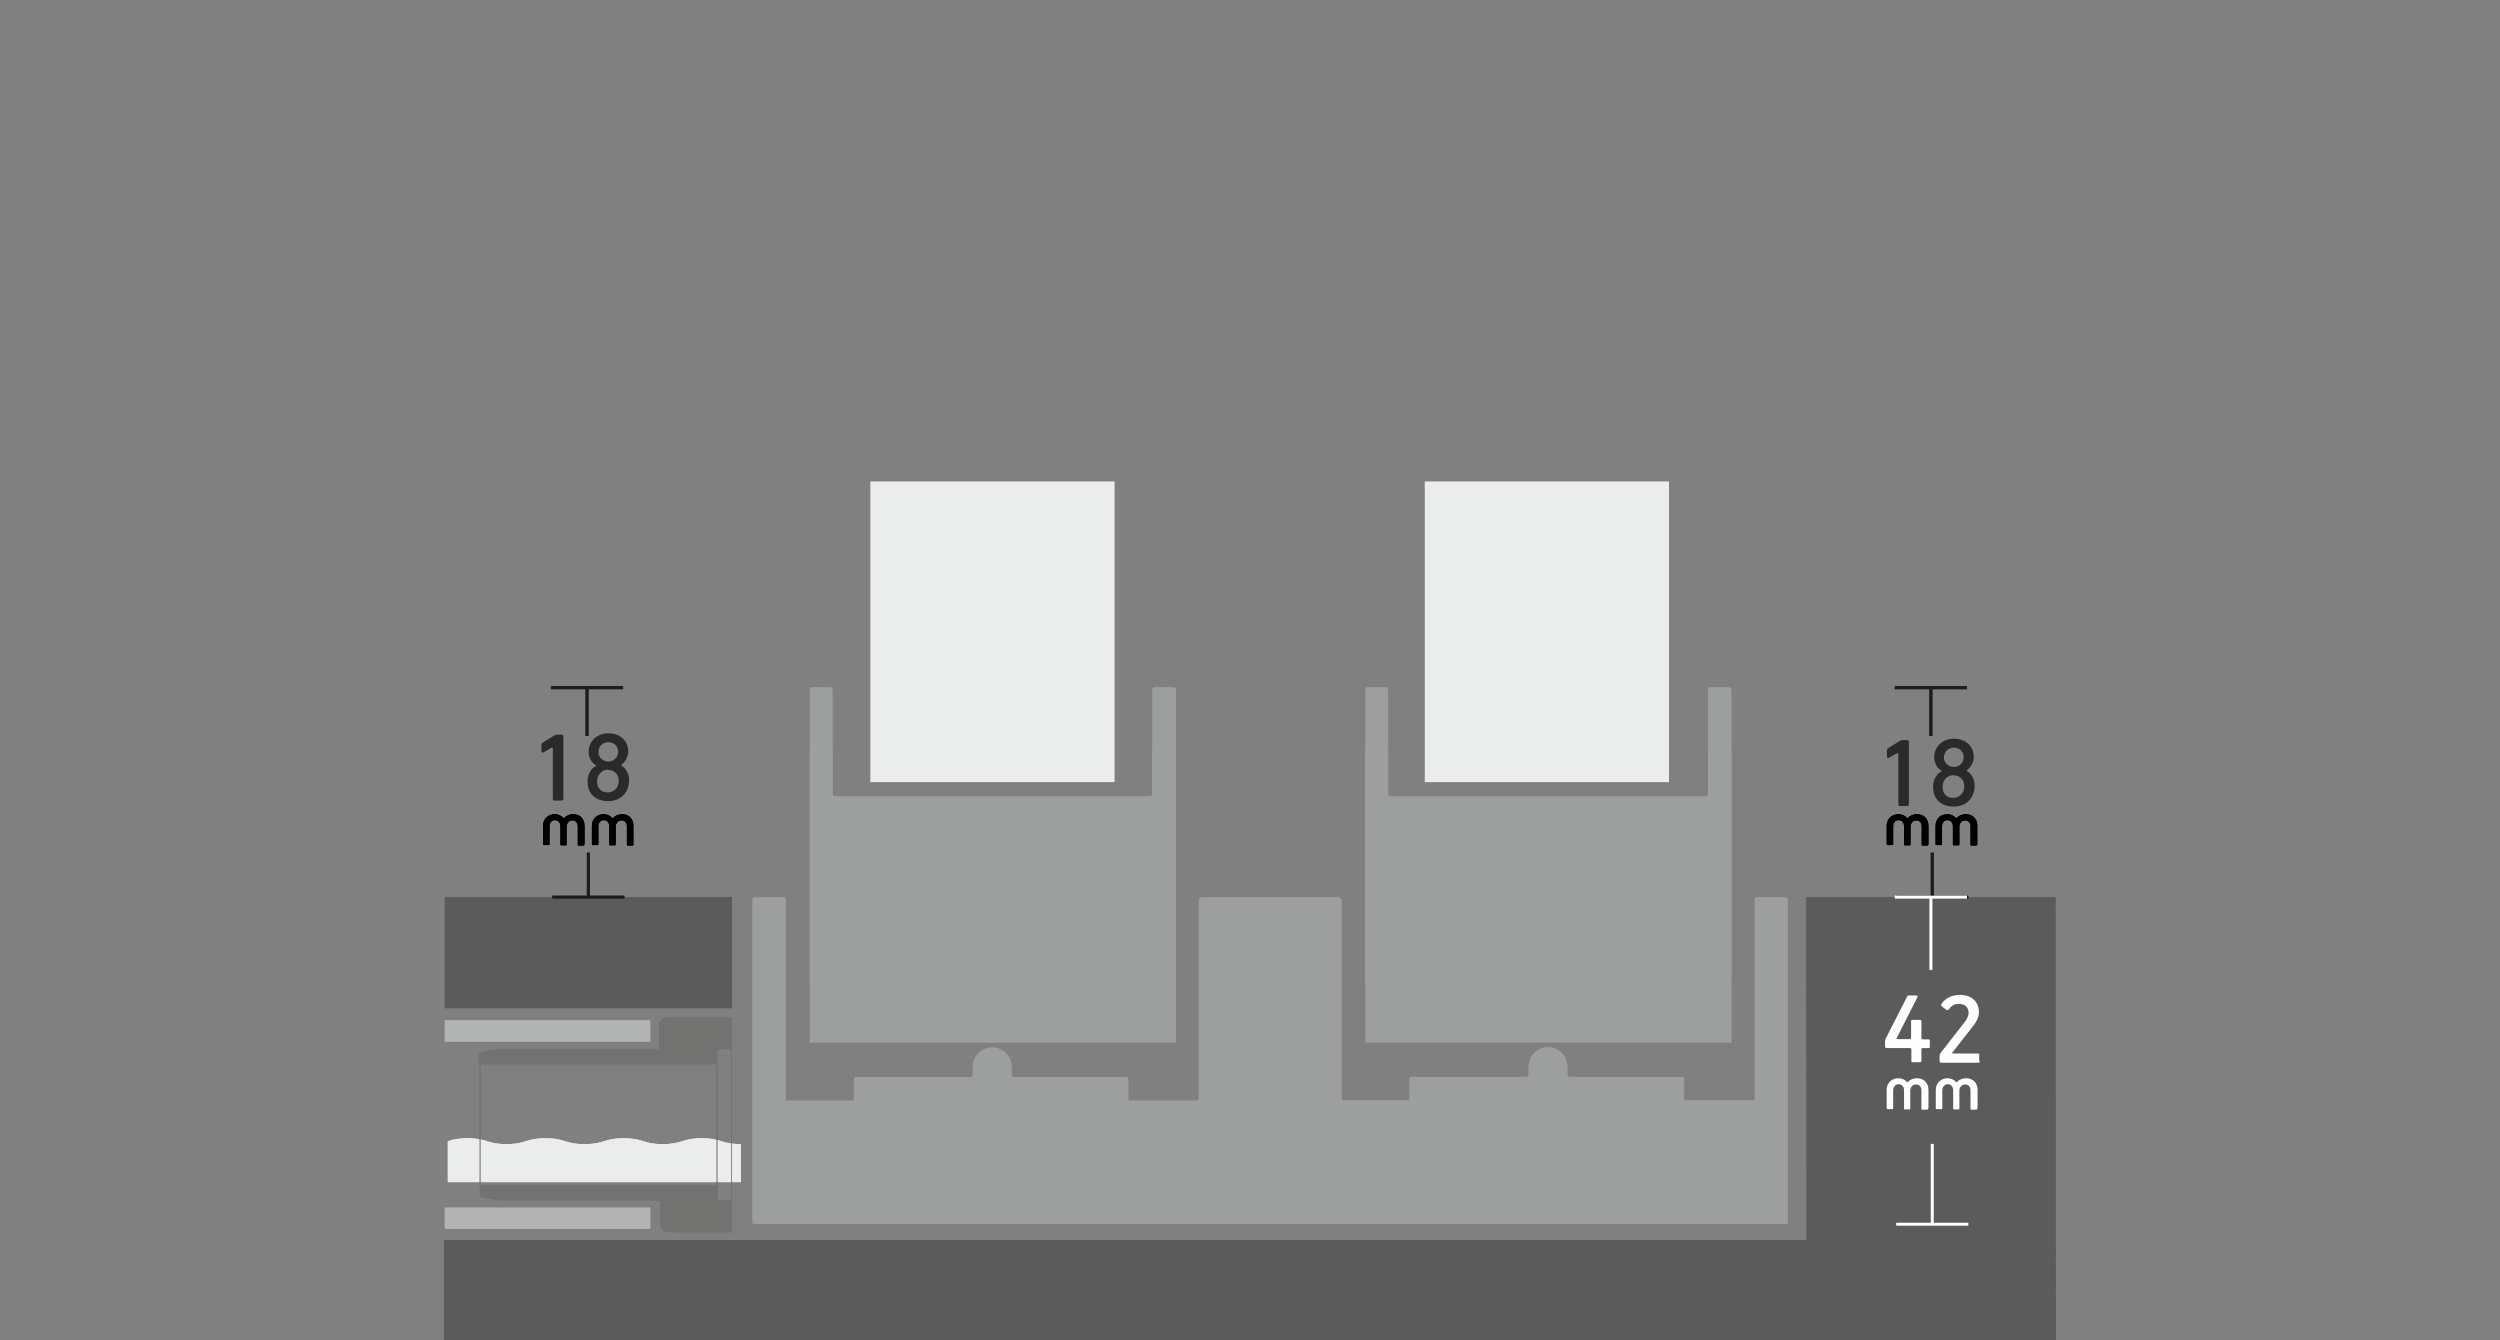 <?xml version="1.0" encoding="UTF-8"?>
<!DOCTYPE svg PUBLIC "-//W3C//DTD SVG 1.1//EN" "http://www.w3.org/Graphics/SVG/1.1/DTD/svg11.dtd">
<!-- Creator: CorelDRAW -->
<svg xmlns="http://www.w3.org/2000/svg" xml:space="preserve" width="100%" height="100%" version="1.1" style="shape-rendering:geometricPrecision; text-rendering:geometricPrecision; image-rendering:optimizeQuality; fill-rule:evenodd; clip-rule:evenodd"
viewBox="0 0 9212 4938"
 xmlns:xlink="http://www.w3.org/1999/xlink"
 xmlns:xodm="http://www.corel.com/coreldraw/odm/2003">
 <rect x="0" y="0" width="9212" height="4938" fill="#808080" stroke="none"/>
 <defs>
  <style type="text/css">
   <![CDATA[
    .str0 {stroke:#1F1C21;stroke-width:11;stroke-miterlimit:2.613}
    .str1 {stroke:#FEFEFE;stroke-width:11;stroke-miterlimit:2.613}
    .fil4 {fill:none}
    .fil8 {fill:none;fill-rule:nonzero}
    .fil1 {fill:#5B5B5B}
    .fil6 {fill:#727271}
    .fil3 {fill:#9D9E9E}
    .fil2 {fill:#B2B3B3}
    .fil0 {fill:#EBECEC}
    .fil10 {fill:#2B2A29;fill-rule:nonzero}
    .fil7 {fill:black;fill-rule:nonzero}
    .fil5 {fill:#727271;fill-rule:nonzero}
    .fil9 {fill:#FEFEFE;fill-rule:nonzero}
   ]]>
  </style>
 </defs>
 <g id="Profile_x0020_2">
  <path class="fil0" d="M1653 4356l1077 0 0 -140 0 0c-27,0 -52,-4 -72,-11 -20,-7 -45,-11 -72,-11 -27,0 -52,4 -72,11 -20,7 -45,11 -72,11 -27,0 -52,-4 -72,-11 -20,-7 -45,-11 -72,-11 -27,0 -52,4 -72,11 -20,7 -45,11 -72,11 -27,0 -52,-4 -72,-11 -20,-7 -45,-11 -72,-11 -27,0 -52,4 -72,11 -20,7 -45,11 -72,11 -27,0 -52,-4 -72,-11 -20,-7 -45,-11 -72,-11 -27,0 -52,4 -72,11l0 151z"/>
  <polygon class="fil1" points="1637,4938 7575,4938 7574,3306 6656,3306 6657,4570 1637,4570 "/>
  <polygon class="fil1" points="1639,3715 2697,3715 2697,3306 1639,3306 "/>
  <rect class="fil2" x="1639" y="3760" width="757" height="78"/>
  <rect class="fil2" x="1639" y="4450" width="757" height="78"/>
  <g id="_2254865106240">
   <path class="fil3" d="M3077 3622l0 0 1161 0 0 0 95 0 0 -1082c0,-2 -1,-4 -3,-6 -1,-1 -4,-2 -6,-2l-69 0c-2,0 -5,1 -6,2 -2,2 -3,4 -3,6l0 385c0,5 -4,9 -9,9l-1161 0c-2,0 -4,-1 -6,-3 -1,-1 -2,-4 -2,-6l0 -385c0,-2 -1,-4 -2,-6 -2,-1 -4,-2 -6,-2l-68 0c-2,0 -4,1 -6,2 -2,2 -2,4 -2,6l0 1082 93 0 0 0z"/>
   <path class="fil3" d="M5124 3622l0 0 1161 0 0 0 95 0 0 -1082c0,-2 -1,-4 -3,-6 -1,-1 -4,-2 -6,-2l-69 0c-2,0 -5,1 -6,2 -2,2 -2,4 -2,6l0 385c0,5 -4,9 -9,9l-1161 0c-2,0 -4,-1 -6,-3 -2,-1 -3,-4 -3,-6l0 -385c0,-2 -1,-4 -2,-6 -2,-1 -4,-2 -6,-2l-68 0c-2,0 -4,1 -6,2 -2,2 -2,4 -2,6l0 1082 93 0 0 0z"/>
   <rect class="fil0" x="3207" y="1774" width="900" height="1108"/>
   <rect class="fil0" x="5250" y="1774" width="900" height="1108"/>
  </g>
  <rect class="fil4" width="9212" height="4938"/>
  <g id="_2254865110032">
   <polygon class="fil5" points="2697,3749 2697,4541 2694,4541 2694,3749 "/>
   <polygon class="fil5" points="1771,3922 1771,4368 1767,4368 1767,3922 "/>
   <polygon class="fil5" points="2644,3922 2644,4368 2640,4368 2640,3922 "/>
   <g>
    <path class="fil6" d="M1767 3922l876 0 0 -45 0 -3c0,-2 1,-4 2,-6 1,-1 3,-2 6,-2l37 0c2,0 4,-1 6,-2 1,-1 2,-4 2,-6l0 -101 0 -8 -80 0 -27 0 -133 0c-7,0 -14,3 -19,8 -5,5 -8,12 -8,19l0 62 0 27 -27 0 -14 0 0 1 -15 0 -537 0 -61 10c-6,1 -11,7 -11,13l0 32 0 0z"/>
    <path class="fil6" d="M2485 4541l212 0 0 -8 0 -101c0,-1 0,-2 -1,-4l-4 -4c-1,0 -2,-1 -3,-1l-37 0c-2,0 -4,-1 -6,-2 -1,-1 -2,-3 -2,-6l0 -3 0 -45 -876 0 0 33c0,6 5,12 11,13l61 10 552 0 0 1 14 0 27 0 0 27 0 62c0,7 3,14 8,19 5,5 12,8 19,8l27 0 0 0z"/>
   </g>
  </g>
  <g id="_2236205575536">
   <line class="fil4 str0" x1="7115" y1="2534" x2="7115" y2= "2712" />
   <line id="_1" class="fil4 str0" x1="7248" y1="2534" x2="6982" y2= "2534" />
  </g>
  <g id="_2236205577408">
   <line class="fil4 str0" x1="2163" y1="2534" x2="2163" y2= "2712" />
   <line id="_1_0" class="fil4 str0" x1="2296" y1="2534" x2="2030" y2= "2534" />
  </g>
  <g id="_2236205577888">
   <line class="fil4 str0" x1="7120" y1="3306" x2="7120" y2= "3142" />
   <line id="_1_1" class="fil4 str0" x1="6987" y1="3306" x2="7253" y2= "3306" />
  </g>
  <g id="_2236205577696">
   <line class="fil4 str0" x1="2168" y1="3306" x2="2168" y2= "3142" />
   <line id="_1_2" class="fil4 str0" x1="2035" y1="3306" x2="2301" y2= "3306" />
  </g>
  <path class="fil7" d="M7106 3110l0 -67c0,-25 -16,-43 -43,-43 -13,0 -26,6 -33,14 -1,1 -2,1 -3,0 -7,-8 -19,-14 -31,-14 -26,0 -44,18 -44,43l0 68c0,2 1,3 3,3l18 0c2,0 3,-1 3,-3l0 -67c0,-12 8,-22 20,-22 12,0 20,10 20,22l0 68c0,2 1,3 3,3l18 0c2,0 3,-1 3,-3l0 -67c0,-11 9,-22 20,-22 15,0 21,10 21,22l0 68c0,2 1,3 3,3l18 0c2,0 3,-1 3,-3l0 0z"/>
  <path id="_1_5" class="fil7" d="M7286 3110l0 -67c0,-25 -16,-43 -43,-43 -13,0 -26,6 -33,14 -1,1 -2,1 -3,0 -7,-8 -19,-14 -31,-14 -26,0 -44,18 -44,43l0 68c0,2 1,3 3,3l18 0c2,0 3,-1 3,-3l0 -67c0,-12 8,-22 20,-22 12,0 20,10 20,22l0 68c0,2 1,3 3,3l18 0c2,0 3,-1 3,-3l0 -67c0,-11 9,-22 20,-22 15,0 21,10 21,22l0 68c0,2 1,3 3,3l18 0c2,0 3,-1 3,-3l0 0z"/>
  <path class="fil7" d="M2154 3110l0 -67c0,-25 -16,-43 -42,-43 -13,0 -26,6 -33,14 -1,1 -2,1 -3,0 -7,-8 -19,-14 -31,-14 -26,0 -44,18 -44,43l0 68c0,2 1,3 3,3l18 0c2,0 3,-1 3,-3l0 -67c0,-12 8,-22 20,-22 12,0 20,10 20,22l0 68c0,2 1,3 3,3l17 0c2,0 3,-1 3,-3l0 -67c0,-11 9,-22 20,-22 15,0 21,10 21,22l0 68c0,2 1,3 3,3l18 0c2,0 3,-1 3,-3l0 0z"/>
  <path id="_1_6" class="fil7" d="M2334 3110l0 -67c0,-25 -16,-43 -42,-43 -13,0 -26,6 -33,14 -1,1 -2,1 -3,0 -7,-8 -19,-14 -31,-14 -26,0 -44,18 -44,43l0 68c0,2 1,3 3,3l18 0c2,0 3,-1 3,-3l0 -67c0,-12 8,-22 20,-22 12,0 20,10 20,22l0 68c0,2 1,3 3,3l18 0c2,0 3,-1 3,-3l0 -67c0,-11 9,-22 20,-22 15,0 21,10 21,22l0 68c0,2 1,3 3,3l18 0c2,0 3,-1 3,-3l0 0z"/>
  <g id="_2236205581200">
   <line class="fil8 str1" x1="7115" y1="3306" x2="7115" y2= "3574" />
   <line id="_1_7" class="fil8 str1" x1="7248" y1="3306" x2="6982" y2= "3306" />
  </g>
  <g id="_2236205583072">
   <line class="fil8 str1" x1="7120" y1="4511" x2="7120" y2= "4215" />
   <line id="_1_8" class="fil8 str1" x1="6987" y1="4511" x2="7253" y2= "4511" />
  </g>
  <path class="fil9" d="M6950 3824c-3,6 -4,8 -4,18l0 14c0,4 3,6 6,6l85 0c4,0 6,1 6,5l0 43c0,2 1,4 4,4l29 0c3,0 4,-2 4,-4l0 -42c0,-5 2,-6 6,-6l21 0c2,0 4,-1 4,-5l0 -23c0,-3 -2,-4 -4,-4l-22 0c-4,0 -5,-2 -5,-6l0 -61c0,-2 -2,-5 -5,-5l-29 0c-3,0 -4,2 -4,4l0 61c0,2 0,6 -4,6l-47 0c-4,0 -3,-3 -2,-4l76 -150c2,-2 0,-7 -4,-7l-27 0c-3,0 -5,1 -6,3l-78 153 0 0z"/>
  <path id="_1_9" class="fil9" d="M7293 3909l0 -23c0,-3 -2,-4 -5,-4l-91 0c-4,0 -5,-2 -2,-5l73 -93c10,-12 24,-33 24,-53 0,-43 -30,-65 -70,-65 -27,0 -52,10 -68,33 -2,4 -2,7 2,10l16 12c4,3 8,0 11,-4 7,-10 18,-18 34,-18 26,0 37,15 37,34 0,11 -9,26 -16,35l-85 109c-6,7 -6,11 -6,17l0 15c0,4 1,7 7,7l136 0c3,0 5,-1 5,-5l0 0z"/>
  <path class="fil9" d="M7106 4083l0 -67c0,-25 -16,-43 -43,-43 -13,0 -26,6 -33,14 -1,1 -2,1 -3,0 -7,-8 -19,-14 -31,-14 -26,0 -44,18 -44,43l0 68c0,2 1,3 3,3l18 0c2,0 3,-1 3,-3l0 -67c0,-11 8,-22 20,-22 12,0 20,10 20,22l0 68c0,2 1,3 3,3l17 0c2,0 3,-1 3,-3l0 -67c0,-11 9,-22 20,-22 15,0 21,10 21,22l0 68c0,2 1,3 3,3l18 0c2,0 3,-1 3,-3l0 0z"/>
  <path id="_1_10" class="fil9" d="M7287 4083l0 -67c0,-25 -16,-43 -43,-43 -13,0 -26,6 -33,14 -1,1 -2,1 -3,0 -7,-8 -19,-14 -31,-14 -26,0 -44,18 -44,43l0 68c0,2 1,3 3,3l18 0c2,0 3,-1 3,-3l0 -67c0,-11 8,-22 20,-22 12,0 20,10 20,22l0 68c0,2 1,3 3,3l17 0c2,0 3,-1 3,-3l0 -67c0,-11 9,-22 20,-22 15,0 21,10 21,22l0 68c0,2 1,3 3,3l18 0c2,0 3,-1 3,-3l0 0z"/>
  <path class="fil0" d="M1653 4356l1077 0 0 -140 0 0c-27,0 -52,-4 -72,-11 -20,-7 -45,-11 -72,-11 -27,0 -52,4 -72,11 -20,7 -45,11 -72,11 -27,0 -52,-4 -72,-11 -20,-7 -45,-11 -72,-11 -27,0 -52,4 -72,11 -20,7 -45,11 -72,11 -27,0 -52,-4 -72,-11 -20,-7 -45,-11 -72,-11 -27,0 -52,4 -72,11 -20,7 -45,11 -72,11 -27,0 -52,-4 -72,-11 -20,-7 -45,-11 -72,-11 -27,0 -52,4 -72,11l0 151z"/>
  <polygon class="fil1" points="1637,4938 7575,4938 7574,3306 6656,3306 6657,4570 1637,4570 "/>
  <polygon class="fil1" points="1639,3715 2697,3715 2697,3306 1639,3306 "/>
  <rect class="fil2" x="1639" y="3760" width="757" height="78"/>
  <rect class="fil2" x="1639" y="4450" width="757" height="78"/>
  <g id="_2254865044080">
   <path class="fil3" d="M3077 3842l0 0 1161 0 0 0 95 0 0 -1082c0,-2 -1,-4 -3,-6 -1,-1 -4,-2 -6,-2l-69 0c-2,0 -5,1 -6,2 -2,2 -3,4 -3,6l0 385c0,5 -4,9 -9,9l-1161 0c-2,0 -4,-1 -6,-3 -1,-1 -2,-4 -2,-6l0 -385c0,-2 -1,-4 -2,-6 -2,-1 -4,-2 -6,-2l-68 0c-2,0 -4,1 -6,2 -2,2 -2,4 -2,6l0 1082 93 0 0 0z"/>
   <path class="fil3" d="M5124 3842l0 0 1161 0 0 0 95 0 0 -1082c0,-2 -1,-4 -3,-6 -1,-1 -4,-2 -6,-2l-69 0c-2,0 -5,1 -6,2 -2,2 -2,4 -2,6l0 385c0,5 -4,9 -9,9l-1161 0c-2,0 -4,-1 -6,-3 -2,-1 -3,-4 -3,-6l0 -385c0,-2 -1,-4 -2,-6 -2,-1 -4,-2 -6,-2l-68 0c-2,0 -4,1 -6,2 -2,2 -2,4 -2,6l0 1082 93 0 0 0z"/>
   <path class="fil3" d="M6581 4511c4,0 7,-3 7,-7l0 -938 0 -252c0,-2 -1,-4 -3,-6 -1,-1 -4,-2 -6,-2l-106 0c-2,0 -4,1 -6,2 -1,2 -2,4 -2,6l0 0c0,247 0,494 0,740l-181 0 -78 0 0 -78c0,-2 -1,-4 -2,-6 -2,-2 -4,-2 -6,-2l-413 0c-2,0 -5,-1 -6,-3 -2,-1 -3,-4 -3,-6l0 -29c0,-26 -14,-49 -36,-62 -22,-13 -49,-13 -72,0 -22,13 -36,37 -36,62l0 29c0,5 -4,9 -9,9l-421 0c-2,0 -5,1 -6,2 -2,2 -3,4 -3,6l0 78 -69 0 -172 0c-2,0 -5,-1 -6,-2 -2,-1 -2,-4 -2,-6 0,-386 0,-524 0,-726 0,-8 -7,-14 -14,-14l-499 0c-4,0 -8,1 -10,4 -3,3 -4,6 -4,10 0,130 0,366 0,726 0,5 -4,9 -9,9l-172 0 -78 0 0 -78c0,-2 -1,-4 -3,-6 -1,-2 -4,-2 -6,-2l-413 0c-2,0 -4,-1 -6,-3 -1,-1 -2,-4 -2,-6l0 -29c0,-26 -14,-49 -36,-62 -22,-13 -49,-13 -72,0 -22,13 -36,37 -36,62l0 29c0,5 -4,9 -9,9l-421 0c-2,0 -4,1 -6,2 -1,2 -2,4 -2,6l0 78 -69 0 -181 0c0,-247 0,-494 0,-740l0 0c0,-5 -4,-9 -9,-9l-106 0c-2,0 -4,1 -6,2 -2,2 -3,4 -3,6l0 1189c0,2 1,4 2,5 1,1 3,2 5,2 960,0 2837,0 3802,0l0 0z"/>
  </g>
  <rect class="fil4" width="9212" height="4938"/>
  <g id="_2254865049600">
   <polygon class="fil5" points="2697,3749 2697,4541 2694,4541 2694,3749 "/>
   <polygon class="fil5" points="1771,3922 1771,4368 1767,4368 1767,3922 "/>
   <polygon class="fil5" points="2644,3922 2644,4368 2640,4368 2640,3922 "/>
   <g>
    <path class="fil6" d="M1767 3922l876 0 0 -45 0 -3c0,-2 1,-4 2,-6 1,-1 3,-2 6,-2l37 0c2,0 4,-1 6,-2 1,-1 2,-4 2,-6l0 -101 0 -8 -80 0 -27 0 -133 0c-7,0 -14,3 -19,8 -5,5 -8,12 -8,19l0 62 0 27 -27 0 -14 0 0 1 -15 0 -537 0 -61 10c-6,1 -11,7 -11,13l0 32 0 0z"/>
    <path class="fil6" d="M2485 4541l212 0 0 -8 0 -101c0,-1 0,-2 -1,-4l-4 -4c-1,0 -2,-1 -3,-1l-37 0c-2,0 -4,-1 -6,-2 -1,-1 -2,-3 -2,-6l0 -3 0 -45 -876 0 0 33c0,6 5,12 11,13l61 10 552 0 0 1 14 0 27 0 0 27 0 62c0,7 3,14 8,19 5,5 12,8 19,8l27 0 0 0z"/>
   </g>
  </g>
  <g id="_2236205588304">
   <line class="fil4 str0" x1="7115" y1="2534" x2="7115" y2= "2712" />
   <line id="_1_11" class="fil4 str0" x1="7248" y1="2534" x2="6982" y2= "2534" />
  </g>
  <g id="_2236205587392">
   <line class="fil4 str0" x1="2163" y1="2534" x2="2163" y2= "2712" />
   <line id="_1_12" class="fil4 str0" x1="2296" y1="2534" x2="2030" y2= "2534" />
  </g>
  <g id="_2236205592720">
   <line class="fil4 str0" x1="7120" y1="3306" x2="7120" y2= "3142" />
   <line id="_1_13" class="fil4 str0" x1="6987" y1="3306" x2="7253" y2= "3306" />
  </g>
  <g id="_2236205592048">
   <line class="fil4 str0" x1="2168" y1="3306" x2="2168" y2= "3142" />
   <line id="_1_14" class="fil4 str0" x1="2035" y1="3306" x2="2301" y2= "3306" />
  </g>
  <path class="fil7" d="M7106 3110l0 -67c0,-25 -16,-43 -43,-43 -13,0 -26,6 -33,14 -1,1 -2,1 -3,0 -7,-8 -19,-14 -31,-14 -26,0 -44,18 -44,43l0 68c0,2 1,3 3,3l18 0c2,0 3,-1 3,-3l0 -67c0,-12 8,-22 20,-22 12,0 20,10 20,22l0 68c0,2 1,3 3,3l18 0c2,0 3,-1 3,-3l0 -67c0,-11 9,-22 20,-22 15,0 21,10 21,22l0 68c0,2 1,3 3,3l18 0c2,0 3,-1 3,-3l0 0z"/>
  <path id="_1_15" class="fil7" d="M7286 3110l0 -67c0,-25 -16,-43 -43,-43 -13,0 -26,6 -33,14 -1,1 -2,1 -3,0 -7,-8 -19,-14 -31,-14 -26,0 -44,18 -44,43l0 68c0,2 1,3 3,3l18 0c2,0 3,-1 3,-3l0 -67c0,-12 8,-22 20,-22 12,0 20,10 20,22l0 68c0,2 1,3 3,3l18 0c2,0 3,-1 3,-3l0 -67c0,-11 9,-22 20,-22 15,0 21,10 21,22l0 68c0,2 1,3 3,3l18 0c2,0 3,-1 3,-3l0 0z"/>
  <path class="fil7" d="M2154 3110l0 -67c0,-25 -16,-43 -42,-43 -13,0 -26,6 -33,14 -1,1 -2,1 -3,0 -7,-8 -19,-14 -31,-14 -26,0 -44,18 -44,43l0 68c0,2 1,3 3,3l18 0c2,0 3,-1 3,-3l0 -67c0,-12 8,-22 20,-22 12,0 20,10 20,22l0 68c0,2 1,3 3,3l17 0c2,0 3,-1 3,-3l0 -67c0,-11 9,-22 20,-22 15,0 21,10 21,22l0 68c0,2 1,3 3,3l18 0c2,0 3,-1 3,-3l0 0z"/>
  <path id="_1_16" class="fil7" d="M2334 3110l0 -67c0,-25 -16,-43 -42,-43 -13,0 -26,6 -33,14 -1,1 -2,1 -3,0 -7,-8 -19,-14 -31,-14 -26,0 -44,18 -44,43l0 68c0,2 1,3 3,3l18 0c2,0 3,-1 3,-3l0 -67c0,-12 8,-22 20,-22 12,0 20,10 20,22l0 68c0,2 1,3 3,3l18 0c2,0 3,-1 3,-3l0 -67c0,-11 9,-22 20,-22 15,0 21,10 21,22l0 68c0,2 1,3 3,3l18 0c2,0 3,-1 3,-3l0 0z"/>
  <g id="_2236205590896">
   <line class="fil8 str1" x1="7115" y1="3306" x2="7115" y2= "3574" />
   <line id="_1_17" class="fil8 str1" x1="7248" y1="3306" x2="6982" y2= "3306" />
  </g>
  <g id="_2236205594832">
   <line class="fil8 str1" x1="7120" y1="4511" x2="7120" y2= "4215" />
   <line id="_1_18" class="fil8 str1" x1="6987" y1="4511" x2="7253" y2= "4511" />
  </g>
  <path class="fil9" d="M6950 3824c-3,6 -4,8 -4,18l0 14c0,4 3,6 6,6l85 0c4,0 6,1 6,5l0 43c0,2 1,4 4,4l29 0c3,0 4,-2 4,-4l0 -42c0,-5 2,-6 6,-6l21 0c2,0 4,-1 4,-5l0 -23c0,-3 -2,-4 -4,-4l-22 0c-4,0 -5,-2 -5,-6l0 -61c0,-2 -2,-5 -5,-5l-29 0c-3,0 -4,2 -4,4l0 61c0,2 0,6 -4,6l-47 0c-4,0 -3,-3 -2,-4l76 -150c2,-2 0,-7 -4,-7l-27 0c-3,0 -5,1 -6,3l-78 153 0 0z"/>
  <path id="_1_19" class="fil9" d="M7293 3909l0 -23c0,-3 -2,-4 -5,-4l-91 0c-4,0 -5,-2 -2,-5l73 -93c10,-12 24,-33 24,-53 0,-43 -30,-65 -70,-65 -27,0 -52,10 -68,33 -2,4 -2,7 2,10l16 12c4,3 8,0 11,-4 7,-10 18,-18 34,-18 26,0 37,15 37,34 0,11 -9,26 -16,35l-85 109c-6,7 -6,11 -6,17l0 15c0,4 1,7 7,7l136 0c3,0 5,-1 5,-5l0 0z"/>
  <path class="fil9" d="M7106 4083l0 -67c0,-25 -16,-43 -43,-43 -13,0 -26,6 -33,14 -1,1 -2,1 -3,0 -7,-8 -19,-14 -31,-14 -26,0 -44,18 -44,43l0 68c0,2 1,3 3,3l18 0c2,0 3,-1 3,-3l0 -67c0,-11 8,-22 20,-22 12,0 20,10 20,22l0 68c0,2 1,3 3,3l17 0c2,0 3,-1 3,-3l0 -67c0,-11 9,-22 20,-22 15,0 21,10 21,22l0 68c0,2 1,3 3,3l18 0c2,0 3,-1 3,-3l0 0z"/>
  <path id="_1_20" class="fil9" d="M7287 4083l0 -67c0,-25 -16,-43 -43,-43 -13,0 -26,6 -33,14 -1,1 -2,1 -3,0 -7,-8 -19,-14 -31,-14 -26,0 -44,18 -44,43l0 68c0,2 1,3 3,3l18 0c2,0 3,-1 3,-3l0 -67c0,-11 8,-22 20,-22 12,0 20,10 20,22l0 68c0,2 1,3 3,3l17 0c2,0 3,-1 3,-3l0 -67c0,-11 9,-22 20,-22 15,0 21,10 21,22l0 68c0,2 1,3 3,3l18 0c2,0 3,-1 3,-3l0 0z"/>
  <path class="fil10" d="M7034 2965l0 -232c0,-4 -2,-6 -7,-6l-17 0c-4,0 -7,2 -11,4l-42 26c-4,3 -4,6 -4,10l0 21c0,6 4,7 10,3l26 -15c4,-2 6,-1 6,3l0 186c0,3 2,5 5,5l28 0c3,0 5,-2 5,-5z"/>
  <path id="_1_0" class="fil10" d="M7200 2722c-41,0 -73,28 -73,69 0,17 9,39 26,48 2,1 2,3 0,4 -18,9 -30,32 -30,56 0,50 34,73 76,73 43,0 77,-28 77,-77 0,-24 -11,-43 -27,-53 -2,-1 -2,-3 0,-5 14,-11 24,-30 24,-47 0,-42 -32,-68 -73,-68zm36 68c0,20 -16,36 -36,36 -22,0 -37,-16 -37,-35 0,-21 16,-36 37,-36 22,0 36,16 36,36zm-37 67c21,0 39,15 39,40 0,27 -19,43 -41,43 -22,0 -39,-14 -39,-41 0,-26 20,-43 40,-43z"/>
  <path class="fil10" d="M2076 2945l0 -232c0,-4 -2,-6 -7,-6l-17 0c-4,0 -7,2 -11,4l-42 26c-4,3 -4,6 -4,10l0 21c0,6 4,7 10,3l26 -15c4,-2 6,-1 6,3l0 186c0,3 2,5 5,5l28 0c3,0 5,-2 5,-5z"/>
  <path id="_1_1" class="fil10" d="M2242 2702c-41,0 -73,28 -73,69 0,17 9,39 26,48 2,1 2,3 0,4 -18,9 -30,32 -30,56 0,50 34,73 76,73 43,0 77,-28 77,-77 0,-24 -11,-43 -27,-53 -2,-1 -2,-3 0,-5 14,-11 24,-30 24,-47 0,-42 -32,-68 -73,-68zm36 68c0,20 -16,36 -36,36 -22,0 -37,-16 -37,-35 0,-21 16,-36 37,-36 22,0 36,16 36,36zm-37 67c21,0 39,15 39,40 0,27 -19,43 -41,43 -22,0 -39,-14 -39,-41 0,-26 20,-43 40,-43z"/>
 </g>
</svg>

